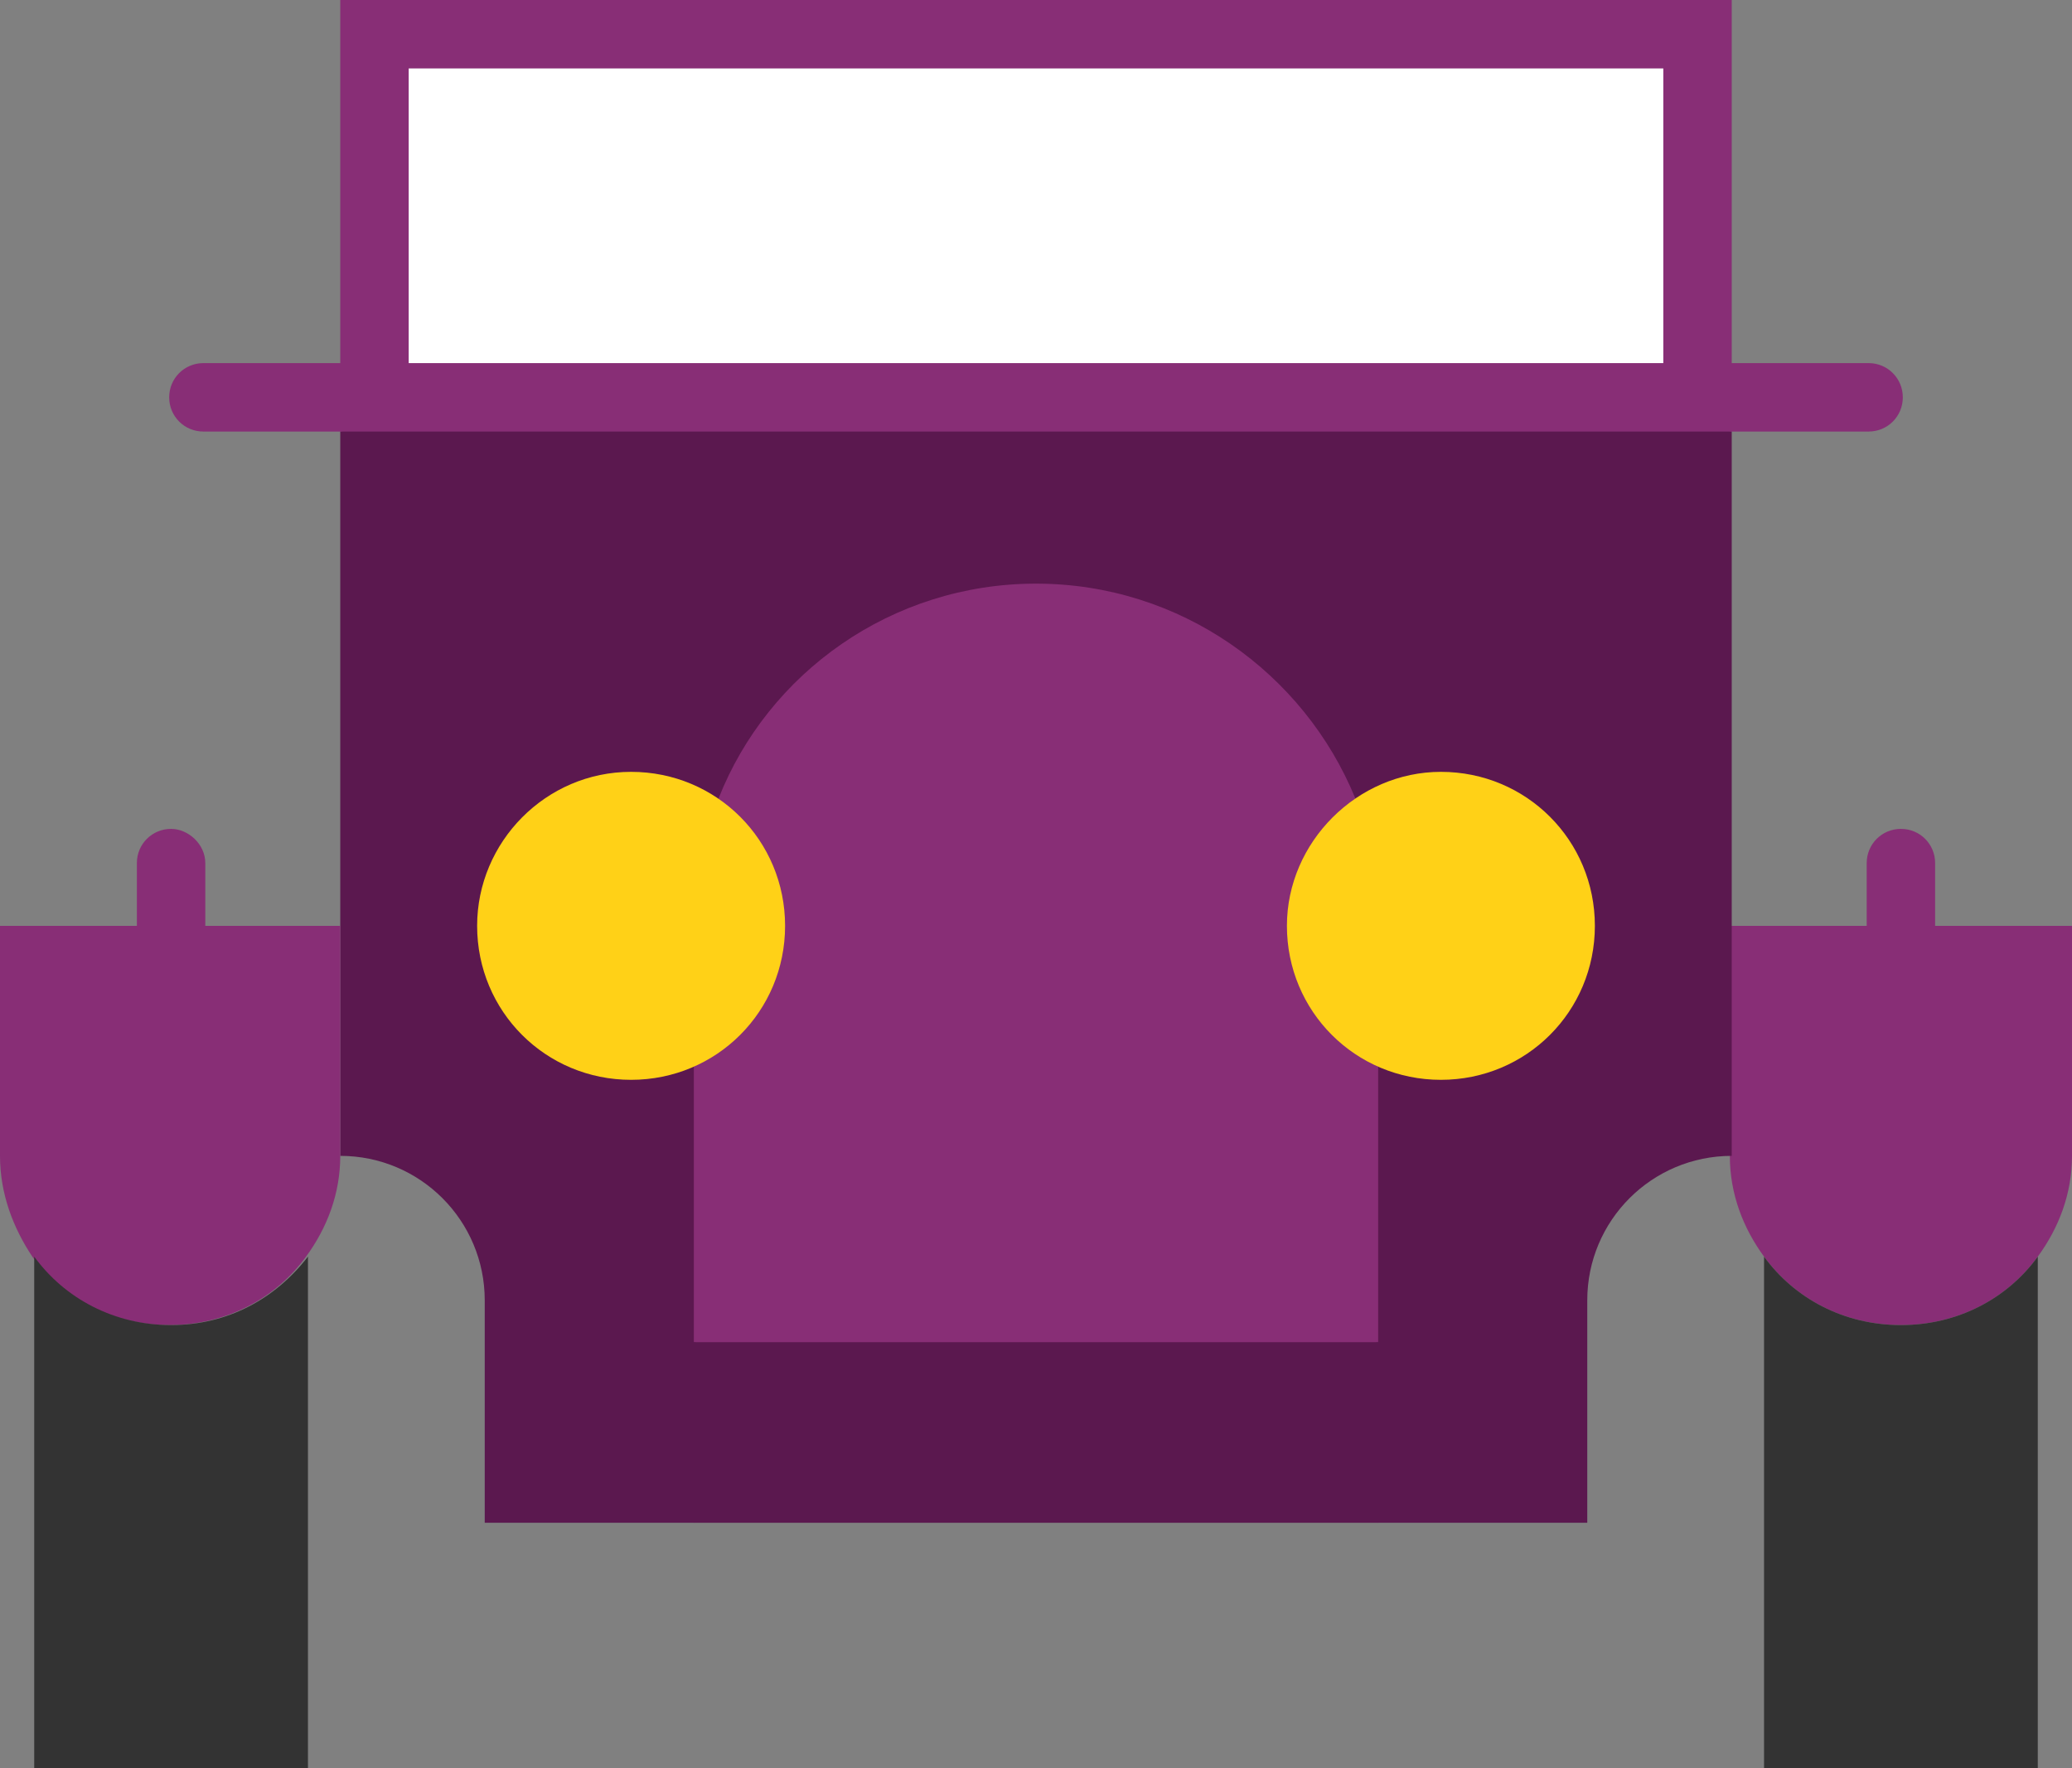 <?xml version="1.0" encoding="utf-8"?>
<!-- Generator: Adobe Illustrator 25.0.0, SVG Export Plug-In . SVG Version: 6.00 Build 0)  -->
<svg version="1.1" id="Layer_1" xmlns="http://www.w3.org/2000/svg" xmlns:xlink="http://www.w3.org/1999/xlink" x="0px" y="0px"
	 viewBox="0 0 109 93" style="enable-background:new 0 0 109 93;" xml:space="preserve">
<rect x="0" y="0" width="109" height="93" fill="#808080" stroke="none"/>
<style type="text/css">
	.st0{clip-path:url(#SVGID_2_);fill:#882E76;}
	.st1{clip-path:url(#SVGID_4_);fill:#882E76;}
	.st2{clip-path:url(#SVGID_6_);fill:#882E76;}
	.st3{clip-path:url(#SVGID_8_);fill:#882E76;}
	
		.st4{clip-path:url(#SVGID_10_);fill:none;stroke:#000000;stroke-width:3.193;stroke-linecap:round;stroke-linejoin:round;stroke-miterlimit:2.129;}
	.st5{clip-path:url(#SVGID_12_);fill:#882E76;}
	.st6{clip-path:url(#SVGID_14_);fill:#333333;}
	.st7{clip-path:url(#SVGID_16_);fill:#5B184F;}
	.st8{clip-path:url(#SVGID_18_);fill:#882E76;}
	.st9{clip-path:url(#SVGID_20_);fill:#882E76;}
	.st10{clip-path:url(#SVGID_22_);fill:#882E76;}
	.st11{clip-path:url(#SVGID_24_);fill:#333333;}
	.st12{clip-path:url(#SVGID_26_);fill:#FFD117;}
	.st13{clip-path:url(#SVGID_28_);fill:#FFD117;}
	.st14{clip-path:url(#SVGID_30_);fill:#5B184F;}
	.st15{clip-path:url(#SVGID_32_);fill:#882E76;}
	.st16{clip-path:url(#SVGID_34_);fill:#FFFFFF;}
</style>
<g>
	<g>
		<defs>
			<rect id="SVGID_1_" width="109" height="93"/>
		</defs>
		<clipPath id="SVGID_2_">
			<use xlink:href="#SVGID_1_"  style="overflow:visible;"/>
		</clipPath>
		<path class="st0" d="M10.7,19.1c-1,0-1.8,0.8-1.8,1.8c0,1,0.8,1.8,1.8,1.8h12v-3.6H10.7L10.7,19.1z"/>
	</g>
	<g>
		<defs>
			<rect id="SVGID_3_" width="109" height="93"/>
		</defs>
		<clipPath id="SVGID_4_">
			<use xlink:href="#SVGID_3_"  style="overflow:visible;"/>
		</clipPath>
		<path class="st1" d="M98.3,19.1h-12v3.6h12c1,0,1.8-0.8,1.8-1.8C100.1,19.9,99.3,19.1,98.3,19.1"/>
	</g>
	<g>
		<defs>
			<rect id="SVGID_5_" width="109" height="93"/>
		</defs>
		<clipPath id="SVGID_6_">
			<use xlink:href="#SVGID_5_"  style="overflow:visible;"/>
		</clipPath>
		<path class="st2" d="M9,43.6c-1,0-1.8,0.8-1.8,1.8v8.1h3.6v-8.1C10.8,44.4,9.9,43.6,9,43.6"/>
	</g>
	<g>
		<defs>
			<rect id="SVGID_7_" width="109" height="93"/>
		</defs>
		<clipPath id="SVGID_8_">
			<use xlink:href="#SVGID_7_"  style="overflow:visible;"/>
		</clipPath>
		<path class="st3" d="M100,43.6c-1,0-1.8,0.8-1.8,1.8v8.1h3.6v-8.1C101.8,44.4,101,43.6,100,43.6"/>
	</g>
	<g>
		<defs>
			<rect id="SVGID_9_" width="109" height="93"/>
		</defs>
		<clipPath id="SVGID_10_">
			<use xlink:href="#SVGID_9_"  style="overflow:visible;"/>
		</clipPath>
		<line class="st4" x1="54.5" y1="30.7" x2="54.5" y2="14.3"/>
	</g>
	<g>
		<defs>
			<rect id="SVGID_11_" width="109" height="93"/>
		</defs>
		<clipPath id="SVGID_12_">
			<use xlink:href="#SVGID_11_"  style="overflow:visible;"/>
		</clipPath>
		<path class="st5" d="M109,48.7v12.1c0,2-0.7,3.8-1.8,5.3c-1.6,2.2-4.2,3.6-7.2,3.6c-3,0-5.6-1.4-7.2-3.6c-1.1-1.5-1.8-3.3-1.8-5.3
			V48.7C91.1,48.7,109,48.7,109,48.7z"/>
	</g>
	<g>
		<defs>
			<rect id="SVGID_13_" width="109" height="93"/>
		</defs>
		<clipPath id="SVGID_14_">
			<use xlink:href="#SVGID_13_"  style="overflow:visible;"/>
		</clipPath>
		<path class="st6" d="M107.2,66.1V93H92.8V66.1c1.6,2.2,4.2,3.6,7.2,3.6C103,69.7,105.6,68.3,107.2,66.1"/>
	</g>
	<g>
		<defs>
			<rect id="SVGID_15_" width="109" height="93"/>
		</defs>
		<clipPath id="SVGID_16_">
			<use xlink:href="#SVGID_15_"  style="overflow:visible;"/>
		</clipPath>
		<path class="st7" d="M17.9,22.7v38.1c4.2,0,7.6,3.4,7.6,7.6v11.7h11l18-4.8l18,4.8h11V68.4c0-4.2,3.4-7.6,7.6-7.6V22.7l-36.6-8.4
			L17.9,22.7z"/>
	</g>
	<g>
		<defs>
			<rect id="SVGID_17_" width="109" height="93"/>
		</defs>
		<clipPath id="SVGID_18_">
			<use xlink:href="#SVGID_17_"  style="overflow:visible;"/>
		</clipPath>
		<path class="st8" d="M54.5,30.7c-7.6,0-14.1,4.7-16.7,11.3l3.5,11.5h26.5l3.5-11.5C68.6,35.4,62.1,30.7,54.5,30.7"/>
	</g>
	<g>
		<defs>
			<rect id="SVGID_19_" width="109" height="93"/>
		</defs>
		<clipPath id="SVGID_20_">
			<use xlink:href="#SVGID_19_"  style="overflow:visible;"/>
		</clipPath>
		<polygon class="st9" points="36.5,48.7 36.5,70.6 54.5,75.4 72.5,70.6 72.5,48.7 		"/>
	</g>
	<g>
		<defs>
			<rect id="SVGID_21_" width="109" height="93"/>
		</defs>
		<clipPath id="SVGID_22_">
			<use xlink:href="#SVGID_21_"  style="overflow:visible;"/>
		</clipPath>
		<path class="st10" d="M17.9,48.7v12.1c0,2-0.7,3.8-1.8,5.3c-1.6,2.2-4.2,3.6-7.2,3.6s-5.6-1.4-7.2-3.6C0.7,64.6,0,62.8,0,60.8
			V48.7C0,48.7,17.9,48.7,17.9,48.7z"/>
	</g>
	<g>
		<defs>
			<rect id="SVGID_23_" width="109" height="93"/>
		</defs>
		<clipPath id="SVGID_24_">
			<use xlink:href="#SVGID_23_"  style="overflow:visible;"/>
		</clipPath>
		<path class="st11" d="M16.2,66.1V93H1.8V66.1C3.4,68.3,6,69.7,9,69.7S14.5,68.3,16.2,66.1"/>
	</g>
	<g>
		<defs>
			<rect id="SVGID_25_" width="109" height="93"/>
		</defs>
		<clipPath id="SVGID_26_">
			<use xlink:href="#SVGID_25_"  style="overflow:visible;"/>
		</clipPath>
		<path class="st12" d="M33.2,40.6c4.5,0,8.1,3.6,8.1,8.1s-3.6,8.1-8.1,8.1s-8.1-3.6-8.1-8.1C25.1,44.3,28.7,40.6,33.2,40.6"/>
	</g>
	<g>
		<defs>
			<rect id="SVGID_27_" width="109" height="93"/>
		</defs>
		<clipPath id="SVGID_28_">
			<use xlink:href="#SVGID_27_"  style="overflow:visible;"/>
		</clipPath>
		<path class="st13" d="M75.8,40.6c4.5,0,8.1,3.6,8.1,8.1s-3.6,8.1-8.1,8.1c-4.5,0-8.1-3.6-8.1-8.1C67.7,44.3,71.4,40.6,75.8,40.6"
			/>
	</g>
	<g>
		<defs>
			<rect id="SVGID_29_" width="109" height="93"/>
		</defs>
		<clipPath id="SVGID_30_">
			<use xlink:href="#SVGID_29_"  style="overflow:visible;"/>
		</clipPath>
		<rect x="36.5" y="70.6" class="st14" width="36" height="9.5"/>
	</g>
	<g>
		<defs>
			<rect id="SVGID_31_" width="109" height="93"/>
		</defs>
		<clipPath id="SVGID_32_">
			<use xlink:href="#SVGID_31_"  style="overflow:visible;"/>
		</clipPath>
		<rect x="17.9" class="st15" width="73.2" height="22.7"/>
	</g>
	<g>
		<defs>
			<rect id="SVGID_33_" width="109" height="93"/>
		</defs>
		<clipPath id="SVGID_34_">
			<use xlink:href="#SVGID_33_"  style="overflow:visible;"/>
		</clipPath>
		<rect x="21.5" y="3.6" class="st16" width="66" height="15.5"/>
	</g>
</g>
</svg>
